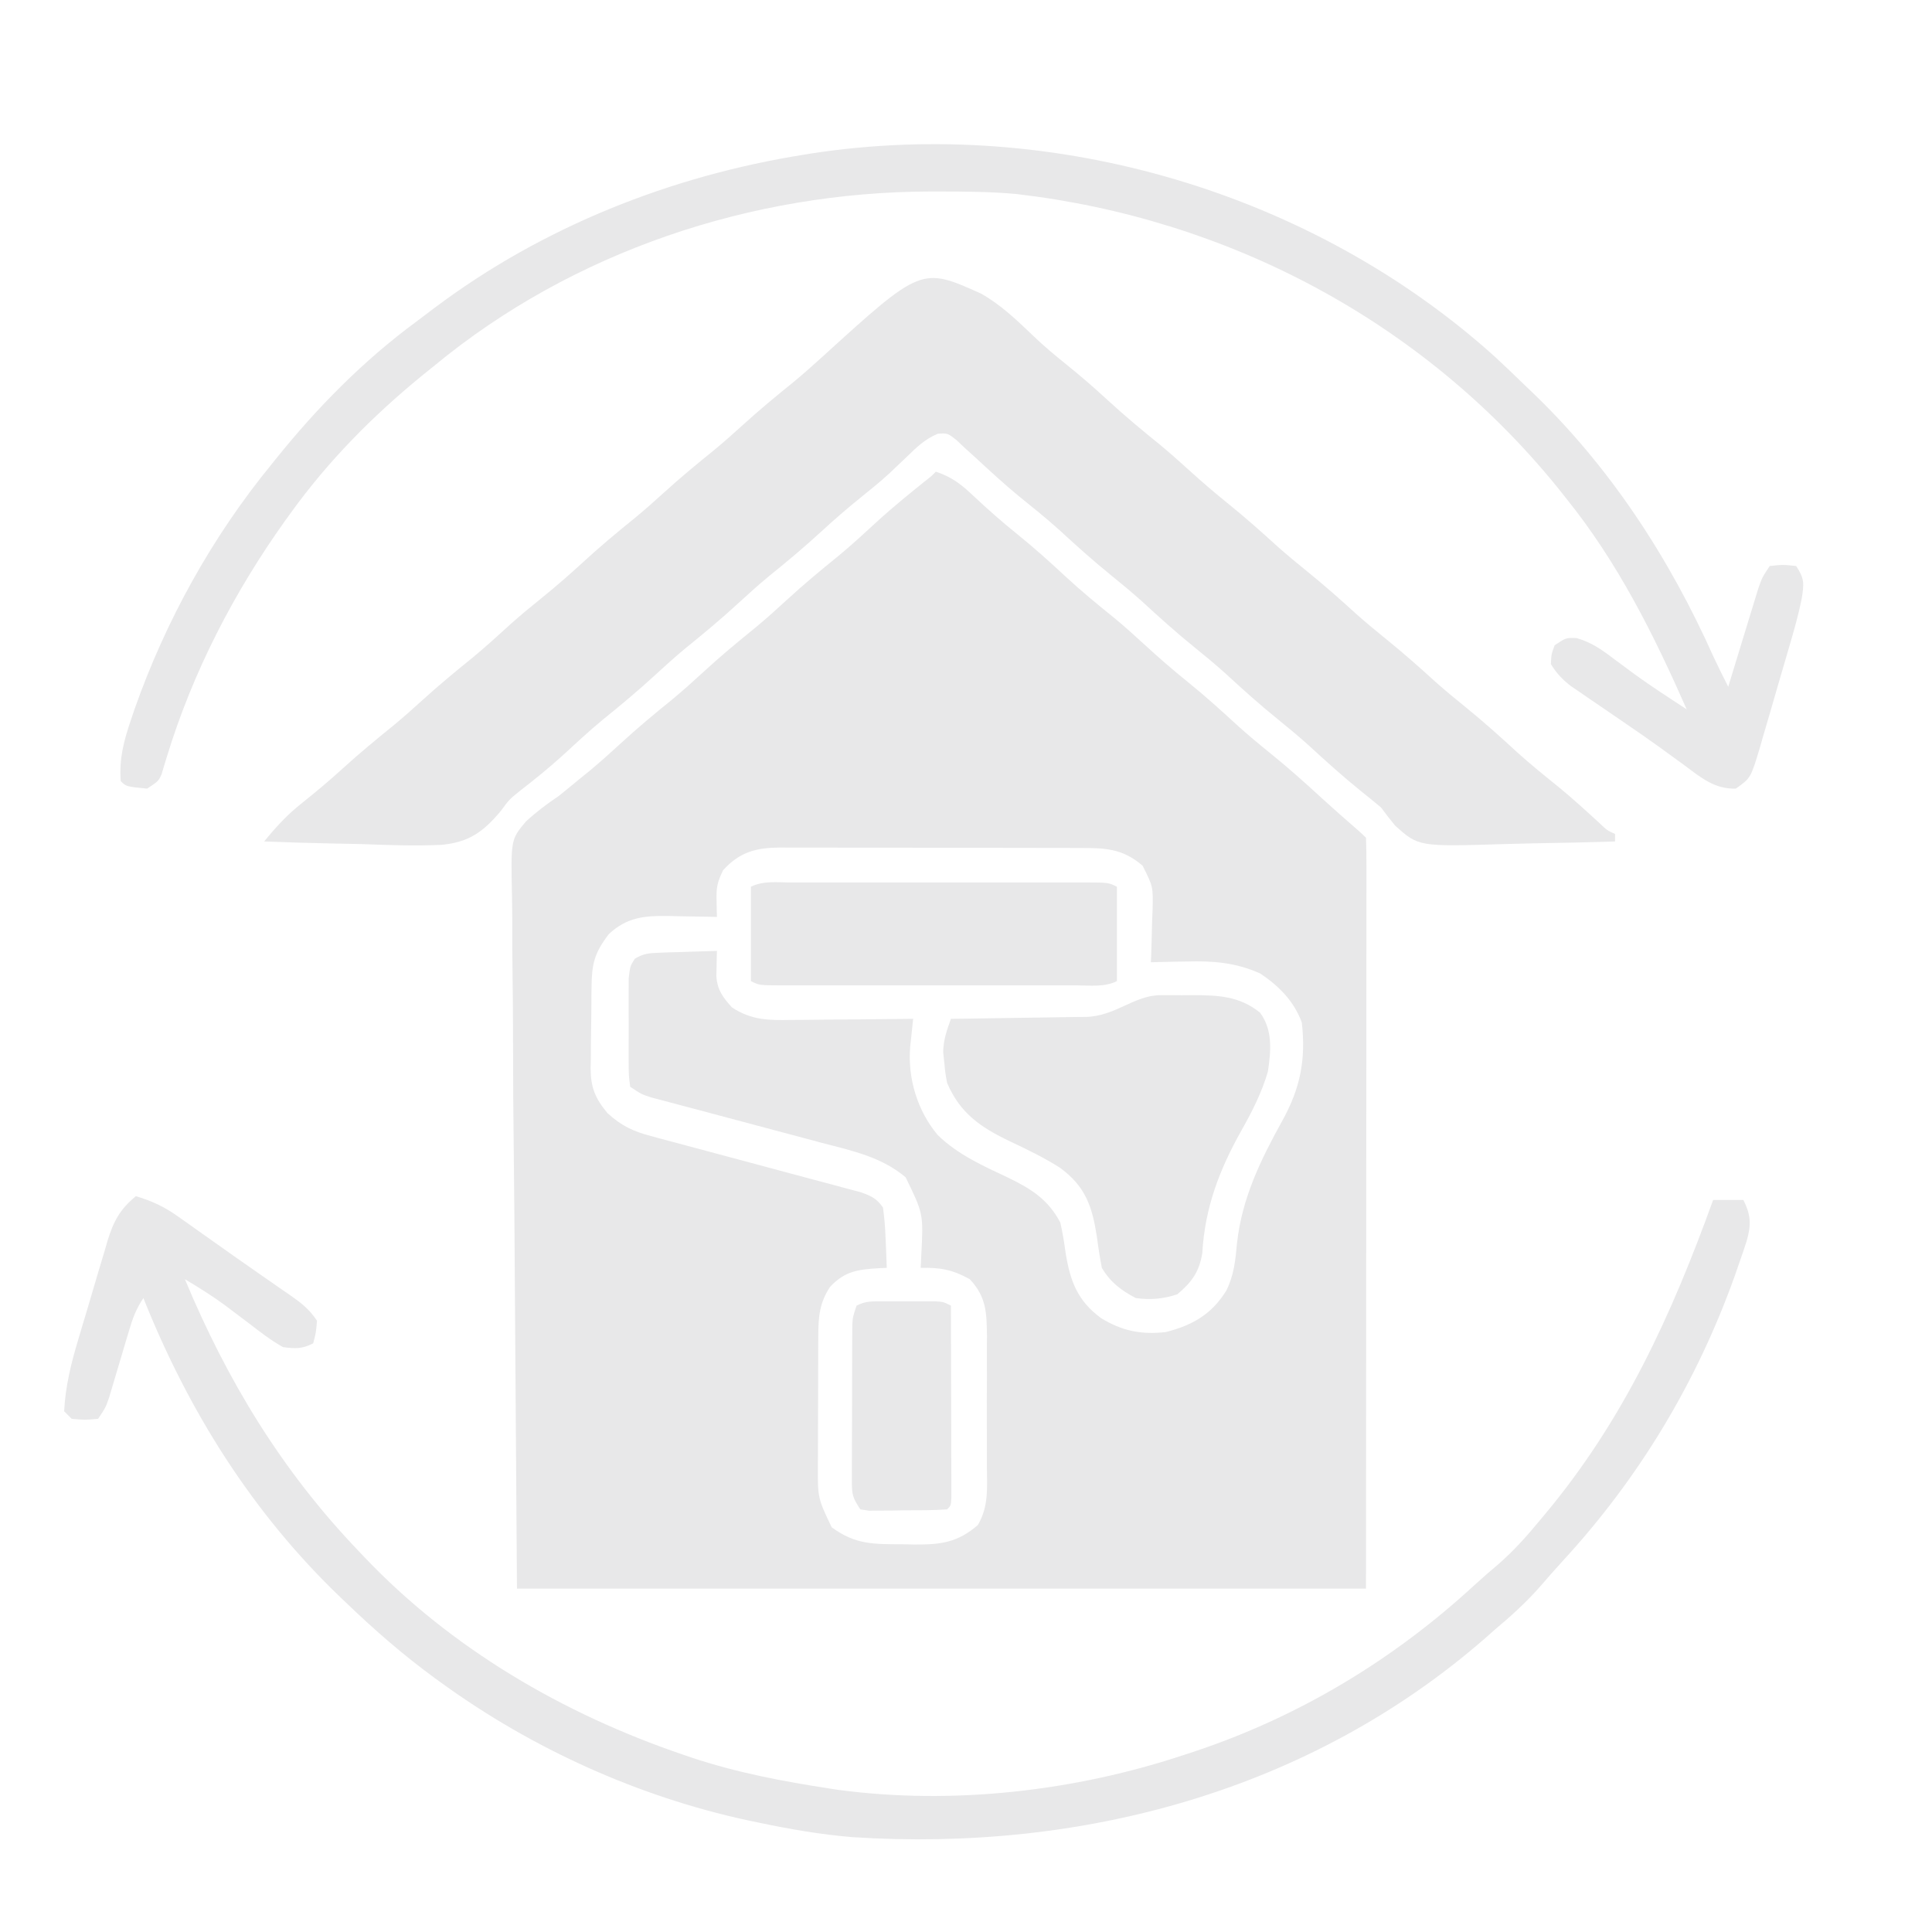 <?xml version="1.0" encoding="UTF-8"?>
<svg version="1.1" xmlns="http://www.w3.org/2000/svg" width="512" height="512">
<path fill="#E8E8E9" d="M0 0 C4.294 1.408 6.87 3.459 10.125 6.562 C13.805 10.001 17.505 13.285 21.438 16.438 C25.972 20.095 30.255 23.946 34.517 27.912 C38.628 31.714 42.923 35.243 47.285 38.754 C50.107 41.088 52.806 43.52 55.5 46 C59.078 49.293 62.715 52.447 66.5 55.5 C71.256 59.337 75.755 63.394 80.25 67.531 C82.937 69.944 85.69 72.233 88.5 74.5 C93.3 78.376 97.87 82.453 102.41 86.629 C105.411 89.376 108.465 92.057 111.539 94.723 C112.38 95.458 113.21 96.21 114 97 C114.098 99.567 114.13 102.107 114.12 104.675 C114.122 105.892 114.122 105.892 114.123 107.134 C114.125 109.883 114.119 112.632 114.114 115.381 C114.113 117.374 114.113 119.366 114.114 121.359 C114.114 126.715 114.108 132.07 114.101 137.426 C114.096 142.444 114.095 147.462 114.095 152.48 C114.089 167.174 114.075 181.868 114.062 196.562 C114.042 229.377 114.021 262.191 114 296 C39.75 296 -34.5 296 -111 296 C-111.227 263.206 -111.454 230.412 -111.688 196.625 C-111.788 186.275 -111.888 175.924 -111.991 165.26 C-112.041 152.61 -112.041 152.61 -112.05 146.686 C-112.06 142.552 -112.101 138.42 -112.161 134.287 C-112.237 129.009 -112.259 123.734 -112.244 118.455 C-112.247 116.522 -112.269 114.588 -112.311 112.655 C-112.63 97.489 -112.63 97.489 -108.661 92.736 C-105.896 90.183 -103.123 88.091 -100 86 C-98.155 84.515 -96.32 83.017 -94.5 81.5 C-93.593 80.768 -92.685 80.036 -91.75 79.281 C-88.919 76.933 -86.206 74.491 -83.5 72 C-79.053 67.906 -74.453 64.076 -69.75 60.281 C-66.919 57.933 -64.206 55.491 -61.5 53 C-57.053 48.906 -52.453 45.076 -47.75 41.281 C-44.919 38.933 -42.206 36.491 -39.5 34 C-35.053 29.906 -30.453 26.076 -25.75 22.281 C-21.976 19.15 -18.396 15.825 -14.789 12.504 C-11.003 9.105 -7.079 5.908 -3.117 2.715 C-1.138 1.173 -1.138 1.173 0 0 Z M-56.375 105.625 C-57.968 108.934 -58.185 110.192 -58.102 113.711 C-58.08 114.918 -58.08 114.918 -58.057 116.15 C-58.038 116.76 -58.019 117.371 -58 118 C-58.605 117.984 -59.209 117.969 -59.833 117.952 C-62.597 117.89 -65.36 117.851 -68.125 117.812 C-69.076 117.787 -70.028 117.762 -71.008 117.736 C-77.247 117.671 -81.87 118.079 -86.645 122.535 C-90.498 127.574 -91.176 130.409 -91.238 136.641 C-91.246 137.4 -91.254 138.16 -91.263 138.943 C-91.277 140.554 -91.287 142.164 -91.295 143.775 C-91.312 146.227 -91.356 148.677 -91.4 151.129 C-91.411 152.695 -91.419 154.262 -91.426 155.828 C-91.443 156.556 -91.461 157.285 -91.479 158.035 C-91.457 163.203 -90.293 166.054 -87 170 C-83.345 173.337 -80.279 174.791 -75.513 176.059 C-74.568 176.316 -74.568 176.316 -73.604 176.578 C-72.246 176.946 -70.886 177.308 -69.525 177.665 C-67.37 178.23 -65.22 178.81 -63.069 179.395 C-58.508 180.631 -53.942 181.847 -49.375 183.062 C-44.074 184.475 -38.776 185.895 -33.482 187.332 C-31.364 187.903 -29.243 188.461 -27.122 189.018 C-25.824 189.368 -24.526 189.719 -23.228 190.071 C-22.095 190.372 -20.962 190.673 -19.795 190.983 C-17.022 191.992 -15.69 192.61 -14 195 C-13.623 197.793 -13.398 200.388 -13.312 203.188 C-13.278 203.937 -13.244 204.687 -13.209 205.459 C-13.127 207.305 -13.062 209.153 -13 211 C-13.664 211.026 -14.328 211.052 -15.012 211.078 C-20.529 211.433 -24.037 211.789 -28 216 C-30.78 220.169 -31.122 223.841 -31.145 228.771 C-31.152 229.689 -31.158 230.607 -31.165 231.553 C-31.166 232.533 -31.167 233.513 -31.168 234.523 C-31.171 235.543 -31.175 236.563 -31.178 237.613 C-31.183 239.766 -31.185 241.92 -31.185 244.073 C-31.187 247.356 -31.206 250.639 -31.225 253.922 C-31.228 256.018 -31.23 258.115 -31.23 260.211 C-31.238 261.187 -31.245 262.163 -31.252 263.169 C-31.3 271.98 -31.3 271.98 -27.598 279.742 C-21.243 284.431 -16.321 284.212 -8.688 284.25 C-7.654 284.271 -6.621 284.291 -5.557 284.312 C1.319 284.348 5.762 283.789 11.124 279.171 C14.085 274.166 13.57 269.182 13.531 263.473 C13.535 262.251 13.539 261.029 13.543 259.771 C13.546 257.189 13.538 254.608 13.521 252.027 C13.5 248.08 13.521 244.136 13.547 240.189 C13.544 237.68 13.539 235.17 13.531 232.66 C13.539 231.482 13.547 230.304 13.556 229.09 C13.484 222.812 13.385 218.683 9 214 C4.433 211.463 1.146 210.87 -4 211 C-3.954 209.938 -3.907 208.876 -3.859 207.781 C-3.275 196.678 -3.275 196.678 -8 187 C-14.356 181.587 -22.347 179.916 -30.238 177.863 C-31.61 177.495 -32.981 177.126 -34.353 176.756 C-37.937 175.79 -41.526 174.839 -45.115 173.893 C-50.878 172.371 -56.635 170.829 -62.392 169.282 C-64.397 168.746 -66.405 168.218 -68.412 167.69 C-69.628 167.366 -70.843 167.042 -72.095 166.708 C-73.701 166.285 -73.701 166.285 -75.339 165.852 C-78 165 -78 165 -81 163 C-81.388 159.883 -81.388 159.883 -81.398 155.91 C-81.403 154.86 -81.403 154.86 -81.407 153.788 C-81.409 152.306 -81.404 150.824 -81.391 149.342 C-81.375 147.074 -81.391 144.809 -81.41 142.541 C-81.408 141.102 -81.404 139.662 -81.398 138.223 C-81.395 136.91 -81.392 135.598 -81.388 134.246 C-81 131 -81 131 -79.767 129.081 C-77.516 127.704 -75.964 127.572 -73.332 127.488 C-72.439 127.453 -71.547 127.417 -70.627 127.381 C-69.698 127.358 -68.769 127.336 -67.812 127.312 C-66.872 127.278 -65.932 127.244 -64.963 127.209 C-62.642 127.127 -60.322 127.057 -58 127 C-58.028 127.916 -58.028 127.916 -58.057 128.85 C-58.072 129.655 -58.086 130.46 -58.102 131.289 C-58.13 132.483 -58.13 132.483 -58.159 133.702 C-57.905 137.377 -56.429 139.316 -54 142 C-48.746 145.407 -44.27 145.398 -38.227 145.293 C-36.841 145.287 -36.841 145.287 -35.427 145.28 C-32.493 145.263 -29.559 145.226 -26.625 145.188 C-24.629 145.172 -22.633 145.159 -20.637 145.146 C-15.758 145.114 -10.879 145.062 -6 145 C-6.074 145.686 -6.149 146.372 -6.226 147.078 C-6.368 148.429 -6.368 148.429 -6.512 149.806 C-6.608 150.698 -6.703 151.59 -6.801 152.51 C-7.466 160.819 -4.863 169.381 0.477 175.766 C5.846 181.017 12.485 183.944 19.195 187.105 C25.286 190.069 29.756 192.853 33 199 C33.587 201.671 34.032 204.18 34.375 206.875 C35.579 214.442 37.51 219.706 43.805 224.324 C49.346 227.714 54.553 228.773 61 228 C68.051 226.194 73.14 223.273 77 217 C79.024 212.873 79.405 209.055 79.812 204.5 C81.152 192.435 86.063 182.428 91.877 171.91 C96.603 163.318 98.093 155.862 97 146 C94.946 140.333 90.956 136.336 86 133 C79.494 130.067 73.492 129.611 66.438 129.812 C65.524 129.826 64.611 129.84 63.67 129.854 C61.446 129.888 59.223 129.937 57 130 C57.026 129.365 57.052 128.73 57.079 128.076 C57.184 125.176 57.248 122.276 57.312 119.375 C57.354 118.376 57.396 117.377 57.439 116.348 C57.597 109.958 57.597 109.958 54.793 104.414 C49.405 99.757 44.63 99.706 37.807 99.725 C36.889 99.72 35.972 99.715 35.026 99.71 C31.998 99.696 28.97 99.697 25.941 99.699 C23.833 99.695 21.725 99.691 19.616 99.686 C15.199 99.679 10.781 99.679 6.364 99.684 C0.707 99.69 -4.95 99.673 -10.607 99.65 C-14.961 99.635 -19.314 99.634 -23.668 99.637 C-25.754 99.637 -27.839 99.632 -29.925 99.622 C-32.843 99.609 -35.76 99.616 -38.677 99.628 C-39.536 99.62 -40.395 99.612 -41.28 99.605 C-47.611 99.66 -51.965 100.751 -56.375 105.625 Z "  transform="translate(248,125)"/>
<path fill="#E8E8E9" d="M0 0 C5.323 3.006 9.609 7.156 13.992 11.355 C16.733 13.974 19.604 16.377 22.562 18.75 C26.328 21.781 29.943 24.913 33.5 28.188 C37.97 32.301 42.59 36.158 47.316 39.973 C49.947 42.144 52.479 44.39 55 46.688 C58.417 49.802 61.905 52.779 65.5 55.688 C69.963 59.298 74.227 63.072 78.469 66.938 C81.088 69.266 83.775 71.483 86.5 73.688 C90.963 77.298 95.227 81.072 99.469 84.938 C102.088 87.266 104.775 89.483 107.5 91.688 C111.964 95.299 116.23 99.074 120.473 102.941 C123.07 105.249 125.734 107.443 128.438 109.625 C133.21 113.485 137.731 117.559 142.246 121.715 C145.82 124.924 149.542 127.927 153.281 130.941 C156.967 133.987 160.489 137.198 164.004 140.438 C165.885 142.235 165.885 142.235 168 143.188 C168 143.847 168 144.507 168 145.188 C160.778 145.417 153.557 145.574 146.333 145.682 C143.878 145.727 141.424 145.788 138.971 145.866 C115.923 146.582 115.923 146.582 109.676 140.93 C108.403 139.387 107.17 137.81 106 136.188 C104.203 134.69 102.394 133.206 100.562 131.75 C95.789 127.889 91.266 123.813 86.75 119.656 C84.063 117.244 81.31 114.955 78.5 112.688 C73.744 108.85 69.245 104.794 64.75 100.656 C62.063 98.244 59.31 95.955 56.5 93.688 C51.744 89.85 47.245 85.794 42.75 81.656 C40.063 79.244 37.31 76.955 34.5 74.688 C29.744 70.85 25.245 66.794 20.75 62.656 C17.196 59.465 13.49 56.486 9.773 53.488 C5.897 50.272 2.202 46.873 -1.492 43.449 C-2.32 42.703 -3.147 41.956 -4 41.188 C-4.828 40.41 -5.655 39.633 -6.508 38.832 C-8.845 36.974 -8.845 36.974 -11.461 37.125 C-14.807 38.525 -17.082 40.679 -19.625 43.188 C-20.686 44.199 -21.75 45.208 -22.816 46.215 C-23.349 46.719 -23.881 47.223 -24.43 47.742 C-26.722 49.853 -29.132 51.801 -31.562 53.75 C-35.328 56.781 -38.943 59.913 -42.5 63.188 C-46.947 67.281 -51.547 71.112 -56.25 74.906 C-59.081 77.255 -61.794 79.697 -64.5 82.188 C-68.947 86.281 -73.547 90.112 -78.25 93.906 C-81.081 96.255 -83.794 98.697 -86.5 101.188 C-90.947 105.281 -95.547 109.112 -100.25 112.906 C-104.039 116.049 -107.633 119.389 -111.254 122.723 C-114.753 125.864 -118.38 128.807 -122.099 131.684 C-125.06 134.075 -125.06 134.075 -127.21 137.015 C-131.847 142.566 -135.588 145.35 -142.937 146.077 C-150.051 146.406 -157.139 146.149 -164.25 145.875 C-166.749 145.82 -169.247 145.77 -171.746 145.725 C-177.833 145.604 -183.916 145.421 -190 145.188 C-186.8 141.278 -183.813 138.013 -179.812 134.875 C-176.103 131.911 -172.505 128.891 -169 125.688 C-164.7 121.769 -160.241 118.096 -155.719 114.438 C-153.079 112.252 -150.533 109.996 -148 107.688 C-143.7 103.769 -139.241 100.096 -134.719 96.438 C-131.221 93.543 -127.882 90.492 -124.527 87.434 C-121.93 85.126 -119.266 82.932 -116.562 80.75 C-112.759 77.674 -109.099 74.5 -105.5 71.188 C-101.03 67.074 -96.41 63.217 -91.684 59.402 C-89.053 57.231 -86.521 54.985 -84 52.688 C-79.7 48.769 -75.241 45.096 -70.719 41.438 C-68.079 39.252 -65.533 36.996 -63 34.688 C-58.7 30.769 -54.241 27.096 -49.719 23.438 C-47.079 21.252 -44.533 18.996 -42 16.688 C-15.83 -7.107 -15.83 -7.107 0 0 Z "  transform="translate(260,77.812)"/>
<path fill="#E8E8E9" d="M0 0 C2.659 2.451 5.259 4.961 7.854 7.479 C8.395 7.994 8.936 8.509 9.494 9.04 C30.369 28.936 46.208 53.25 57.938 79.507 C59.186 82.193 60.522 84.833 61.854 87.479 C62.116 86.616 62.379 85.753 62.649 84.864 C63.625 81.659 64.606 78.456 65.59 75.253 C66.014 73.868 66.437 72.482 66.858 71.095 C67.464 69.101 68.077 67.108 68.69 65.115 C69.24 63.317 69.24 63.317 69.801 61.481 C70.854 58.479 70.854 58.479 72.854 55.479 C76.354 55.104 76.354 55.104 79.854 55.479 C82.131 58.894 81.933 60.237 81.319 64.168 C80.462 68.427 79.276 72.578 78.053 76.744 C77.776 77.7 77.498 78.656 77.212 79.641 C76.626 81.649 76.037 83.655 75.444 85.661 C74.542 88.729 73.659 91.803 72.778 94.877 C72.204 96.833 71.63 98.789 71.053 100.744 C70.793 101.661 70.532 102.578 70.264 103.522 C67.814 111.679 67.814 111.679 63.854 114.479 C58.276 114.612 54.684 111.607 50.417 108.416 C48.927 107.33 47.436 106.246 45.944 105.162 C45.138 104.574 44.332 103.986 43.502 103.381 C40.606 101.301 37.675 99.278 34.733 97.264 C33.697 96.553 32.66 95.842 31.592 95.11 C29.542 93.707 27.49 92.307 25.435 90.912 C24.493 90.264 23.551 89.615 22.581 88.948 C21.741 88.375 20.901 87.802 20.036 87.211 C17.827 85.457 16.329 83.878 14.854 81.479 C14.979 78.854 14.979 78.854 15.854 76.479 C18.854 74.479 18.854 74.479 21.628 74.569 C25.532 75.67 28.309 77.611 31.479 80.041 C32.702 80.948 33.926 81.853 35.151 82.756 C35.764 83.211 36.377 83.666 37.009 84.135 C41.511 87.413 46.203 90.417 50.854 93.479 C42.011 73.435 32.634 54.603 18.854 37.479 C18.049 36.469 17.243 35.46 16.413 34.42 C-19.272 -9.434 -70.742 -36.622 -126.829 -43.107 C-133.65 -43.737 -140.488 -43.765 -147.333 -43.771 C-148.036 -43.772 -148.738 -43.773 -149.462 -43.773 C-196.912 -43.701 -244.402 -27.902 -281.146 2.479 C-282.208 3.337 -283.271 4.195 -284.333 5.053 C-297.473 15.789 -309.216 27.705 -319.146 41.479 C-319.622 42.138 -320.099 42.797 -320.59 43.476 C-334.2 62.548 -345.058 83.565 -351.919 106.007 C-352.168 106.815 -352.417 107.623 -352.673 108.455 C-352.886 109.181 -353.098 109.906 -353.317 110.653 C-354.146 112.479 -354.146 112.479 -357.146 114.479 C-362.701 113.923 -362.701 113.923 -364.146 112.479 C-364.615 106.526 -363.305 101.715 -361.396 96.104 C-361.09 95.2 -360.784 94.297 -360.469 93.366 C-352.189 69.871 -339.924 47.741 -324.146 28.479 C-323.729 27.96 -323.312 27.442 -322.883 26.908 C-311.979 13.367 -299.851 1.073 -285.849 -9.262 C-284.185 -10.492 -282.54 -11.743 -280.896 -12.998 C-252.33 -34.441 -218.311 -47.921 -183.146 -53.521 C-182.421 -53.638 -181.697 -53.756 -180.95 -53.876 C-116.699 -63.704 -48.243 -43.46 0 0 Z "  transform="translate(396.146,94.521)"/>
<path fill="#E8E8E9" d="M0 0 C4.199 1.243 7.451 2.746 11.02 5.273 C12.418 6.255 12.418 6.255 13.845 7.257 C15.314 8.305 15.314 8.305 16.812 9.375 C17.823 10.089 18.834 10.802 19.876 11.538 C21.933 12.991 23.989 14.448 26.043 15.907 C28.757 17.828 31.484 19.729 34.219 21.621 C35.75 22.685 37.281 23.749 38.812 24.812 C39.517 25.297 40.221 25.782 40.947 26.281 C43.915 28.359 45.969 29.953 48 33 C47.75 36.125 47.75 36.125 47 39 C44.002 40.499 42.364 40.441 39 40 C35.822 38.226 32.999 36.037 30.125 33.812 C28.588 32.65 27.049 31.49 25.508 30.332 C24.763 29.771 24.018 29.21 23.251 28.631 C19.946 26.236 16.502 24.093 13 22 C24.232 48.963 38.763 72.868 59 94 C59.472 94.499 59.943 94.998 60.429 95.512 C83.59 119.92 113.294 137.213 145 148 C146.097 148.375 146.097 148.375 147.216 148.757 C159.2 152.76 171.525 155.097 184 157 C184.675 157.105 185.35 157.211 186.045 157.319 C216.584 161.402 248.935 157.681 278 148 C278.798 147.738 279.596 147.477 280.418 147.208 C308.172 137.979 333.243 122.901 354.727 103.086 C356.839 101.148 359 99.29 361.188 97.438 C365.196 93.923 368.613 90.11 372 86 C372.642 85.235 372.642 85.235 373.297 84.454 C394.322 59.321 406.934 31.615 418 1 C420.64 1 423.28 1 426 1 C428.084 5.053 428.072 7.708 426.867 11.957 C426.227 13.917 425.562 15.868 424.875 17.812 C424.512 18.862 424.15 19.912 423.776 20.993 C413.677 49.262 398.429 74.649 378.117 96.695 C376.011 98.988 373.975 101.333 371.938 103.688 C368.237 107.846 364.265 111.434 360 115 C359.197 115.714 358.394 116.428 357.566 117.164 C311.024 157.699 250.569 173.805 189.885 169.863 C181.49 169.168 173.236 167.737 165 166 C164.023 165.796 163.045 165.593 162.038 165.383 C133.029 159.098 105.029 146.411 81 129 C80.439 128.594 79.878 128.189 79.299 127.771 C71.03 121.731 63.385 115.091 56 108 C55.155 107.195 55.155 107.195 54.292 106.375 C30.916 84.025 13.942 56.938 2 27 C-0.024 30.036 -0.846 32.397 -1.875 35.875 C-2.22 37.025 -2.566 38.175 -2.922 39.359 C-3.278 40.561 -3.633 41.762 -4 43 C-4.704 45.376 -5.412 47.751 -6.125 50.125 C-6.437 51.179 -6.749 52.234 -7.07 53.32 C-8 56 -8 56 -10 59 C-13.5 59.312 -13.5 59.312 -17 59 C-17.66 58.34 -18.32 57.68 -19 57 C-18.662 50.329 -17.147 44.265 -15.234 37.891 C-14.959 36.961 -14.684 36.031 -14.4 35.073 C-13.819 33.122 -13.234 31.172 -12.645 29.224 C-11.75 26.249 -10.88 23.268 -10.012 20.285 C-9.442 18.382 -8.87 16.48 -8.297 14.578 C-7.914 13.248 -7.914 13.248 -7.523 11.892 C-5.898 6.627 -4.264 3.534 0 0 Z "  transform="translate(36,317)"/>
<path fill="#E8E8E9" d="M0 0 C0.909 -0.003 1.819 -0.005 2.756 -0.008 C3.709 -0 4.662 0.008 5.645 0.016 C6.578 0.008 7.512 0 8.475 -0.008 C15.286 0.011 20.917 0.212 26.395 4.641 C29.808 9.313 29.273 14.787 28.457 20.266 C26.844 25.792 24.307 30.796 21.484 35.793 C15.647 46.154 11.756 56.303 11.082 68.328 C10.294 73.291 8.283 76.068 4.457 79.266 C0.731 80.508 -2.673 80.801 -6.543 80.266 C-10.488 78.182 -13.264 76.094 -15.543 72.266 C-16.077 69.497 -16.499 66.804 -16.855 64.016 C-18.115 55.936 -19.859 50.699 -26.664 45.711 C-30.921 43.013 -35.386 40.864 -39.938 38.712 C-47.609 35.055 -53.127 31.29 -56.543 23.266 C-57.027 20.68 -57.027 20.68 -57.293 17.891 C-57.391 16.975 -57.489 16.06 -57.59 15.117 C-57.536 11.833 -56.631 9.346 -55.543 6.266 C-53.636 6.244 -53.636 6.244 -51.691 6.221 C-46.961 6.163 -42.231 6.086 -37.501 6.003 C-35.456 5.97 -33.412 5.942 -31.367 5.919 C-28.423 5.886 -25.479 5.833 -22.535 5.777 C-21.626 5.771 -20.716 5.765 -19.779 5.758 C-11.94 5.578 -6.978 0.019 0 0 Z "  transform="translate(307.543,263.734)"/>
<path fill="#E8E8E9" d="M0 0 C1.356 -0.003 1.356 -0.003 2.74 -0.005 C5.739 -0.01 8.737 -0.007 11.736 -0.003 C13.814 -0.004 15.891 -0.005 17.969 -0.006 C22.327 -0.008 26.685 -0.006 31.042 -0.001 C36.638 0.005 42.234 0.001 47.83 -0.005 C52.121 -0.008 56.412 -0.007 60.703 -0.004 C62.767 -0.004 64.83 -0.005 66.894 -0.007 C69.774 -0.009 72.655 -0.006 75.535 0 C76.394 -0.002 77.254 -0.004 78.139 -0.006 C84.039 0.015 84.039 0.015 86.268 1.129 C86.268 9.379 86.268 17.629 86.268 26.129 C82.936 27.795 79.198 27.267 75.535 27.259 C74.631 27.261 73.727 27.262 72.795 27.264 C69.796 27.269 66.798 27.266 63.799 27.262 C61.721 27.263 59.644 27.264 57.567 27.265 C53.209 27.267 48.851 27.264 44.493 27.26 C38.897 27.254 33.301 27.257 27.705 27.263 C23.414 27.267 19.123 27.266 14.832 27.263 C12.769 27.263 10.705 27.263 8.641 27.266 C5.761 27.268 2.88 27.264 0 27.259 C-0.859 27.261 -1.719 27.263 -2.604 27.265 C-8.504 27.244 -8.504 27.244 -10.732 26.129 C-10.732 17.879 -10.732 9.629 -10.732 1.129 C-7.401 -0.536 -3.663 -0.009 0 0 Z "  transform="translate(209.732,233.871)"/>
<path fill="#E8E8E9" d="M0 0 C0.932 -0.001 1.864 -0.003 2.824 -0.004 C4.288 0.002 4.288 0.002 5.781 0.008 C6.757 0.004 7.733 0 8.738 -0.004 C10.136 -0.002 10.136 -0.002 11.562 0 C12.419 0.001 13.276 0.002 14.158 0.003 C16.281 0.133 16.281 0.133 18.281 1.133 C18.307 8.663 18.324 16.192 18.336 23.722 C18.341 26.286 18.348 28.85 18.357 31.413 C18.369 35.089 18.374 38.765 18.379 42.441 C18.384 43.596 18.389 44.75 18.395 45.939 C18.395 47.53 18.395 47.53 18.395 49.154 C18.397 50.093 18.399 51.033 18.402 52 C18.281 54.133 18.281 54.133 17.281 55.133 C13.476 55.412 9.658 55.365 5.844 55.383 C4.23 55.414 4.23 55.414 2.584 55.445 C1.044 55.453 1.044 55.453 -0.527 55.461 C-1.474 55.47 -2.421 55.48 -3.396 55.489 C-4.163 55.372 -4.929 55.254 -5.719 55.133 C-7.856 51.927 -7.968 51.114 -7.962 47.434 C-7.965 46.483 -7.968 45.531 -7.971 44.552 C-7.964 43.526 -7.957 42.501 -7.949 41.445 C-7.949 40.391 -7.948 39.337 -7.948 38.251 C-7.945 36.022 -7.937 33.793 -7.925 31.563 C-7.906 28.146 -7.904 24.73 -7.904 21.312 C-7.899 19.148 -7.894 16.984 -7.887 14.82 C-7.886 13.795 -7.884 12.77 -7.883 11.714 C-7.874 10.287 -7.874 10.287 -7.864 8.832 C-7.858 7.577 -7.858 7.577 -7.852 6.296 C-7.719 4.133 -7.719 4.133 -6.719 1.133 C-4.29 -0.082 -2.712 0.004 0 0 Z "  transform="translate(233.719,344.867)"/>
</svg>
